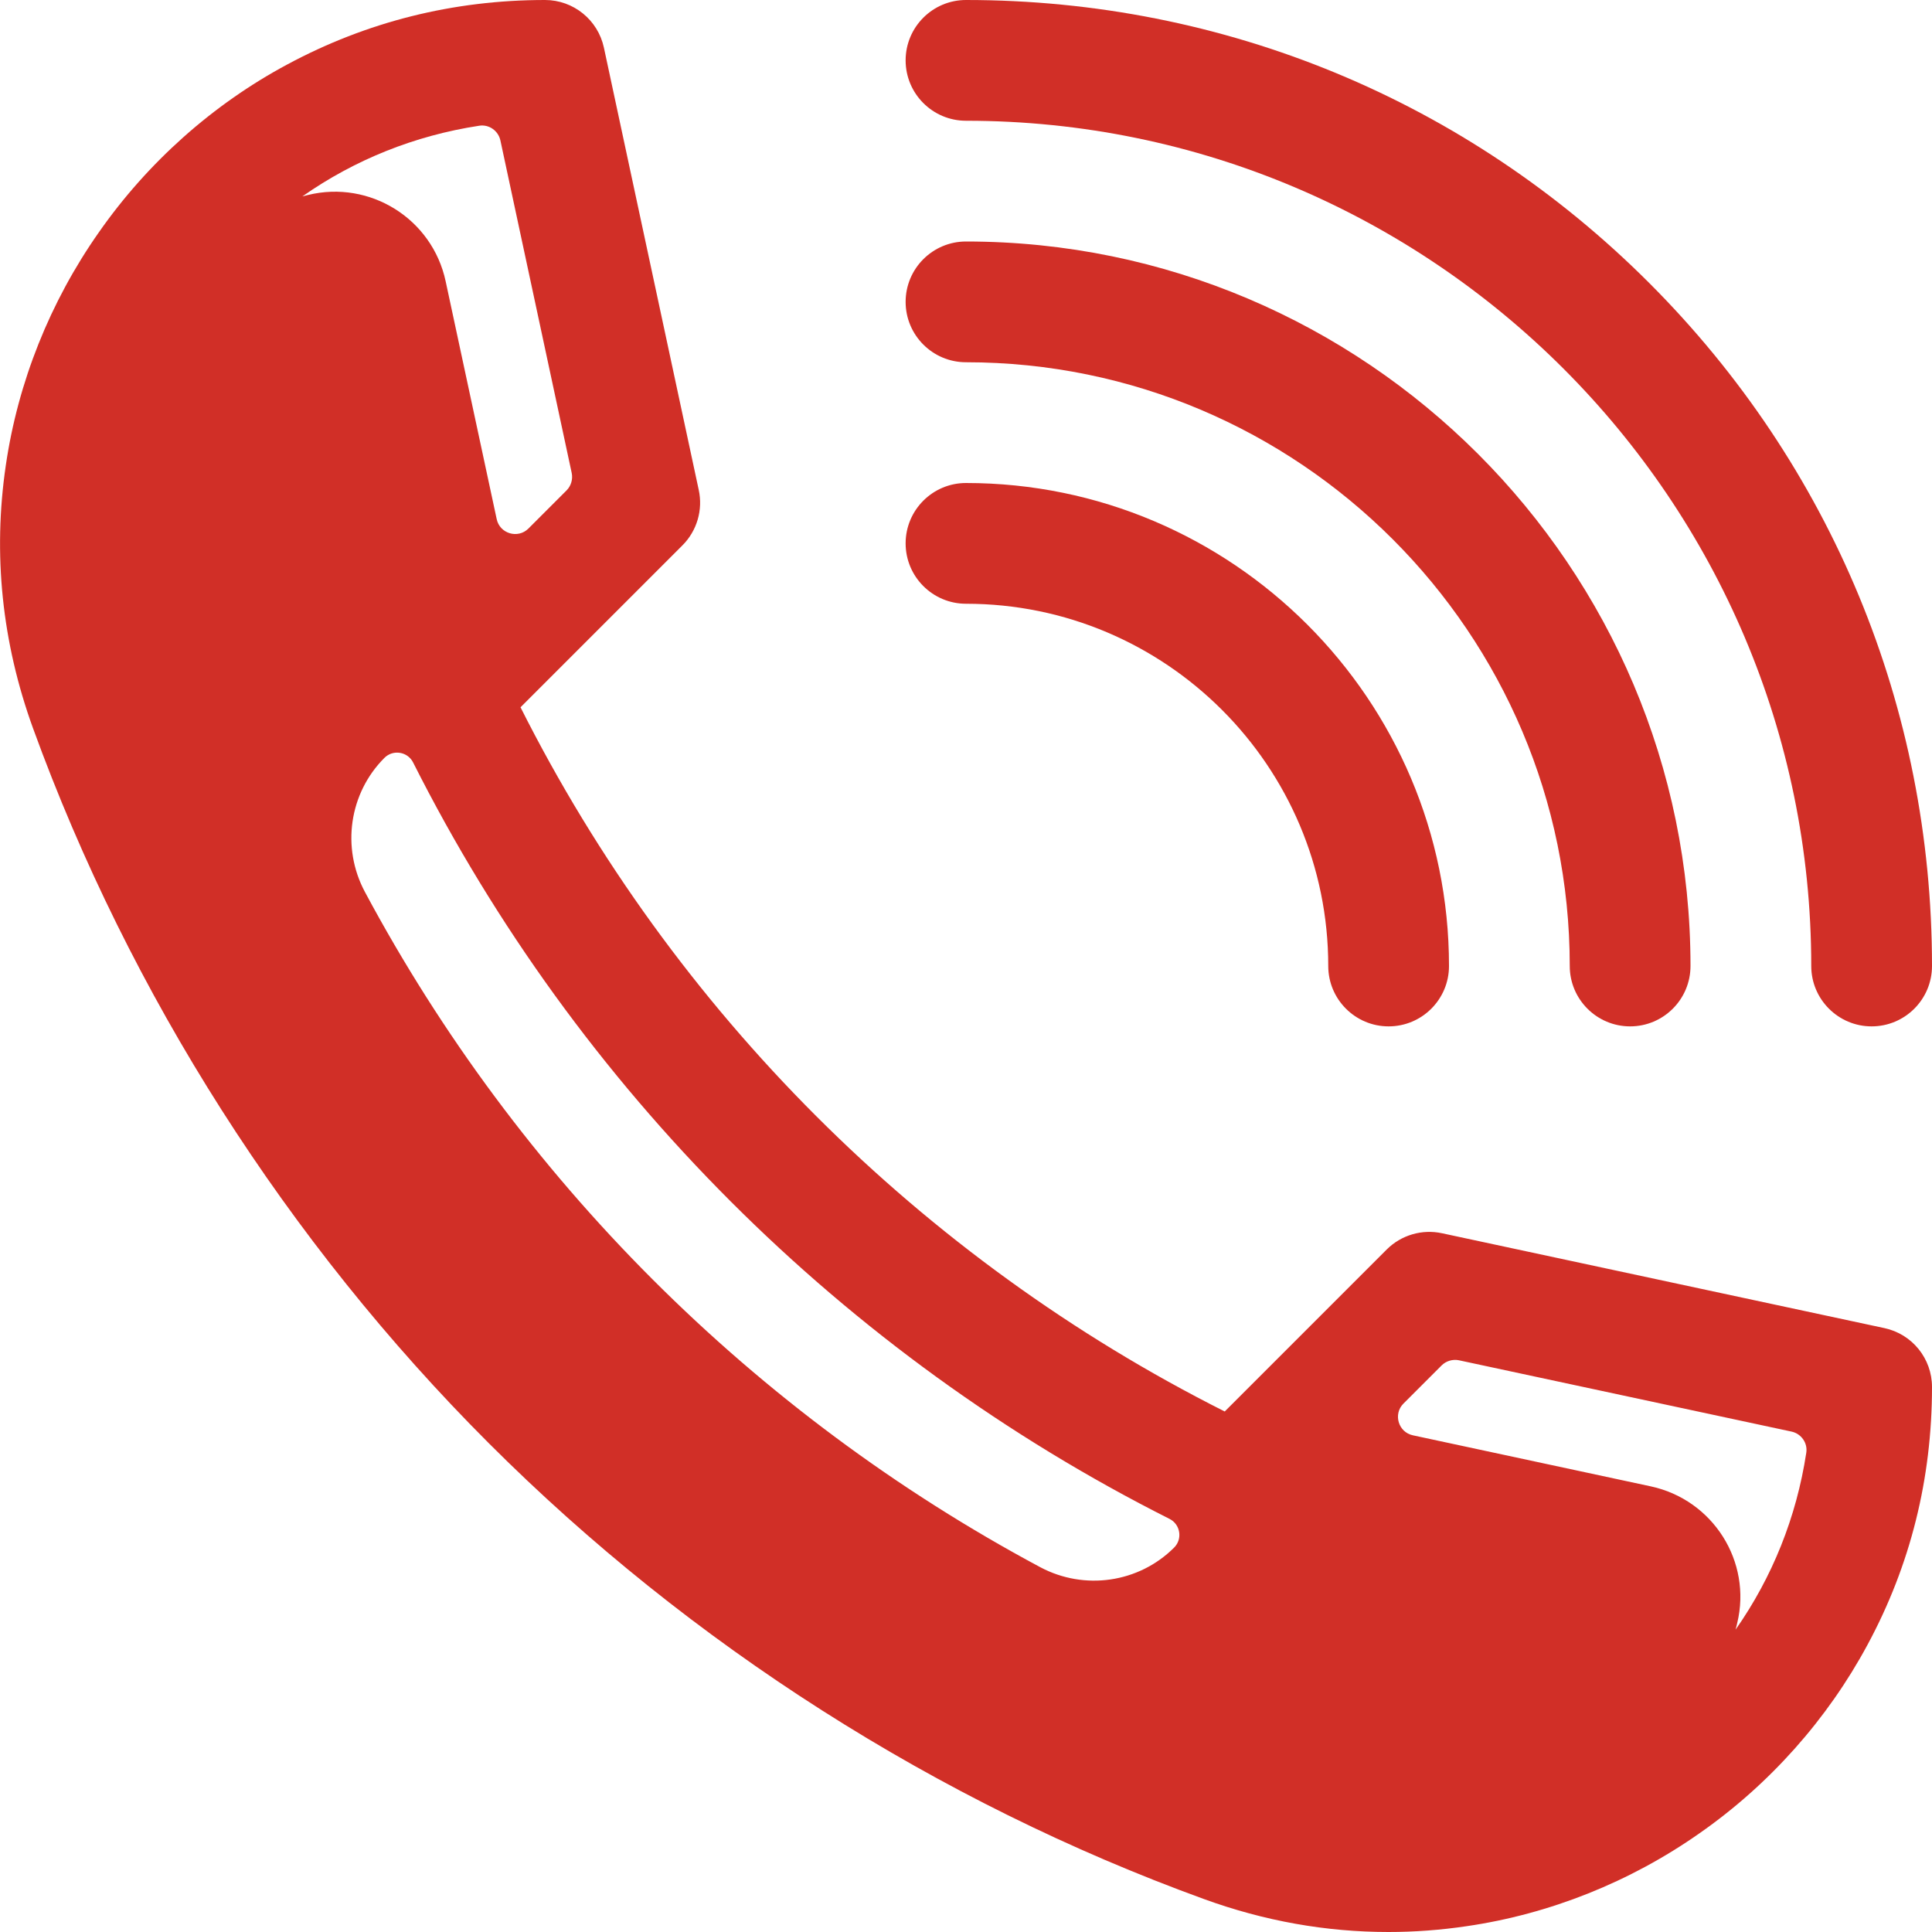 <?xml version="1.0" encoding="UTF-8"?> <svg xmlns="http://www.w3.org/2000/svg" width="12" height="12" viewBox="0 0 12 12" fill="none"> <path d="M11.625 6.375C11.418 6.375 11.25 6.207 11.25 6C11.25 3.105 8.895 0.75 6 0.75C5.793 0.75 5.625 0.582 5.625 0.375C5.625 0.168 5.793 0 6 0C7.603 0 9.11 0.624 10.243 1.757C11.376 2.89 12 4.397 12 6C12 6.207 11.832 6.375 11.625 6.375Z" fill="#D12F27"></path> <path d="M10.125 6.375C9.918 6.375 9.75 6.207 9.75 6C9.75 3.932 8.068 2.25 6 2.25C5.793 2.25 5.625 2.082 5.625 1.875C5.625 1.668 5.793 1.5 6 1.5C8.481 1.5 10.5 3.519 10.5 6C10.5 6.207 10.332 6.375 10.125 6.375Z" fill="#D12F27"></path> <path d="M8.625 6.375C8.418 6.375 8.25 6.207 8.25 6C8.25 4.759 7.241 3.75 6 3.75C5.793 3.75 5.625 3.582 5.625 3.375C5.625 3.168 5.793 3 6 3C7.654 3 9 4.346 9 6C9 6.207 8.832 6.375 8.625 6.375Z" fill="#D12F27"></path> <path d="M11.704 8.249L8.957 7.66C8.833 7.633 8.703 7.671 8.613 7.761L7.607 8.767C5.721 7.818 4.182 6.279 3.233 4.393L4.239 3.387C4.329 3.297 4.367 3.167 4.34 3.043L3.751 0.296C3.714 0.124 3.562 1.91353e-06 3.385 1.91353e-06C2.816 1.91353e-06 2.278 0.135 1.785 0.4C1.322 0.648 0.917 1.009 0.614 1.443C0.311 1.874 0.111 2.375 0.036 2.891C-0.045 3.442 0.012 3.991 0.205 4.523C0.806 6.177 1.785 7.713 3.036 8.964C4.287 10.215 5.823 11.194 7.477 11.795C7.853 11.932 8.237 12 8.624 12C8.785 12 8.947 11.988 9.109 11.964C9.625 11.889 10.126 11.689 10.557 11.386C10.991 11.083 11.351 10.678 11.6 10.215C11.866 9.722 12 9.184 12 8.615C12 8.438 11.877 8.286 11.704 8.249ZM1.913 1.211C1.901 1.214 1.89 1.217 1.878 1.22C2.203 0.992 2.576 0.842 2.976 0.781C3.037 0.771 3.095 0.812 3.108 0.872L3.551 2.938C3.559 2.977 3.547 3.018 3.519 3.046L3.282 3.283C3.217 3.348 3.104 3.315 3.085 3.224L2.768 1.747C2.685 1.359 2.298 1.117 1.913 1.211ZM7.293 9.612C7.073 9.832 6.735 9.88 6.461 9.734C4.682 8.782 3.218 7.318 2.266 5.539C2.12 5.265 2.168 4.927 2.388 4.707C2.441 4.654 2.532 4.668 2.566 4.736C3.586 6.761 5.239 8.414 7.264 9.434C7.332 9.468 7.346 9.559 7.293 9.612ZM10.78 10.122C10.784 10.108 10.787 10.095 10.79 10.082C10.883 9.698 10.639 9.315 10.253 9.232L8.776 8.915C8.685 8.896 8.652 8.783 8.717 8.718L8.954 8.481C8.982 8.453 9.023 8.441 9.062 8.449L11.128 8.892C11.188 8.905 11.229 8.963 11.219 9.024C11.158 9.424 11.008 9.797 10.78 10.122Z" fill="#D12F27"></path> </svg> 